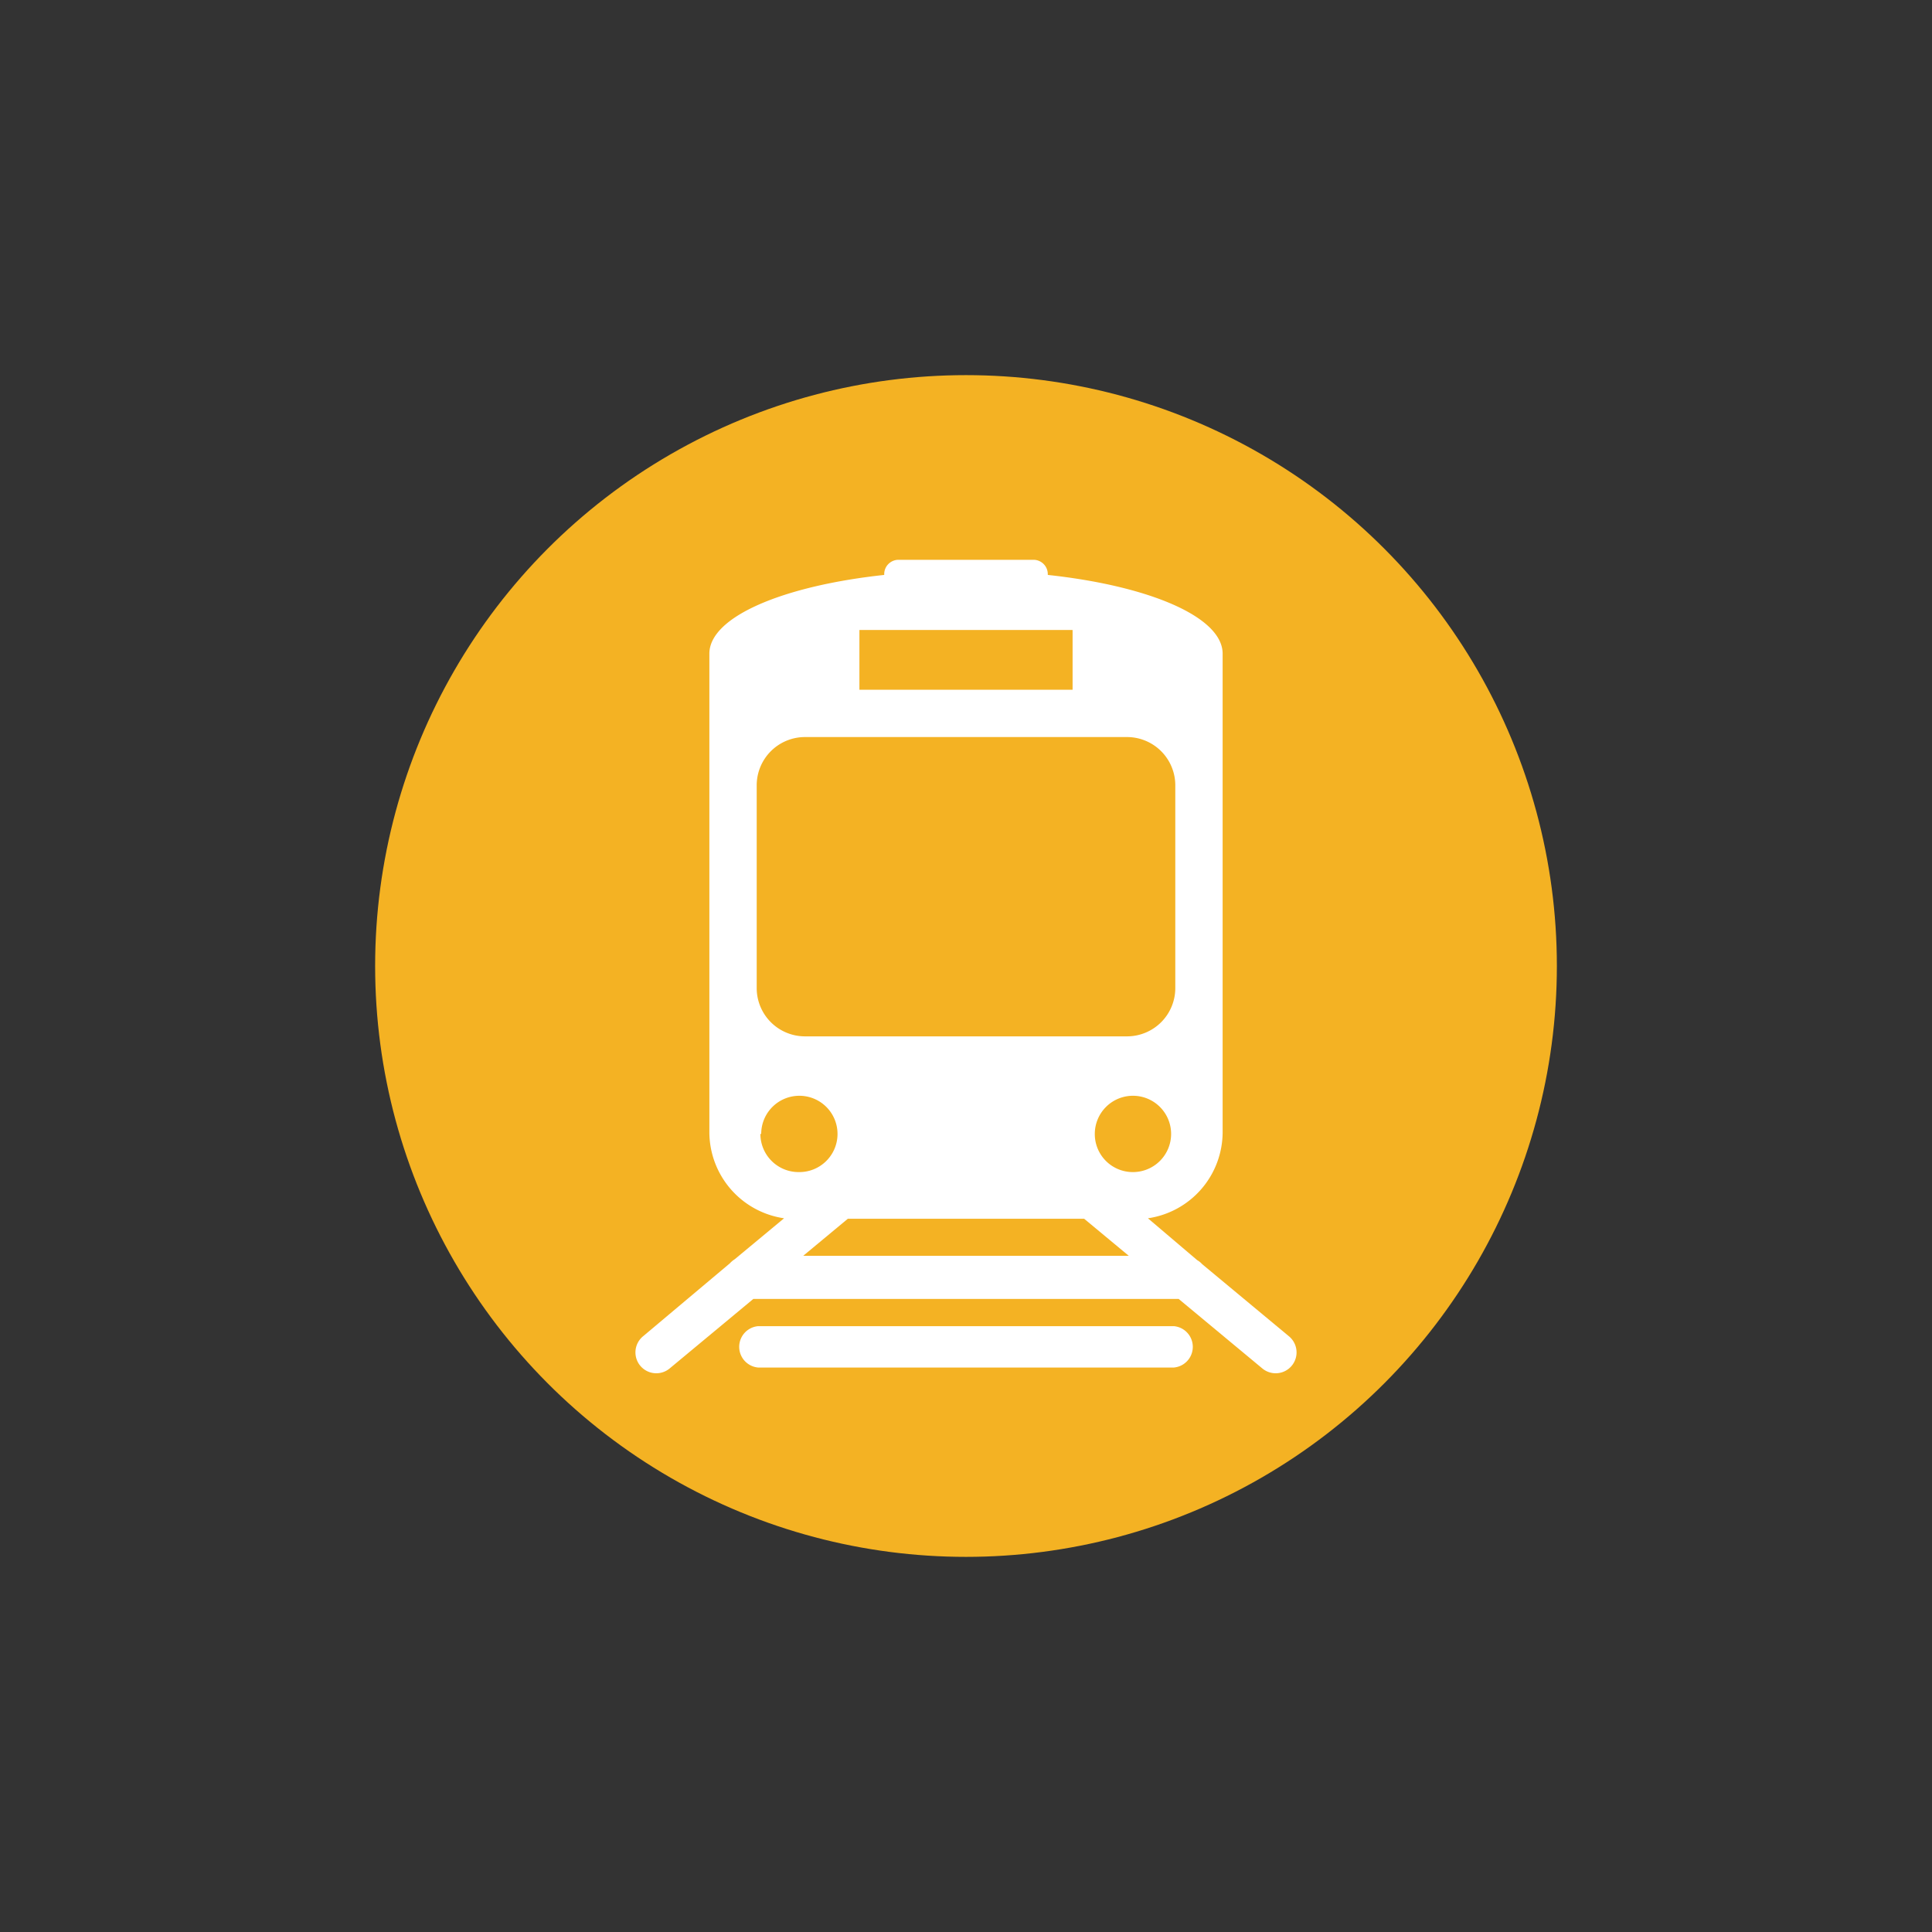 <svg id="Camada_1" data-name="Camada 1" xmlns="http://www.w3.org/2000/svg" viewBox="0 0 120 120"><rect x="0" y="0" width="120" height="120" fill="#333333" stroke="none"/><defs><style>.cls-1{fill:#f4b223;}.cls-2{fill:#fff;}</style></defs><title>AF-Icones</title><circle class="cls-1" cx="60" cy="60" r="36.7"/><path class="cls-2" d="M72.91,82.37H47.09a1.29,1.29,0,0,0,0,2.57H72.91a1.29,1.29,0,0,0,0-2.57Z"/><path class="cls-2" d="M80.06,83l-5.39-4.48a1.22,1.22,0,0,0-.31-.25L71.3,75.67a5.42,5.42,0,0,0,4.64-5.36V40.6c0-2.28-4.55-4.21-10.86-4.89v-.05a.89.89,0,0,0-.89-.89H55.81a.89.89,0,0,0-.89.89v.05c-6.31.68-10.86,2.61-10.86,4.89V70.31a5.42,5.42,0,0,0,4.64,5.36l-3.06,2.54a1.53,1.53,0,0,0-.31.26L39.94,83a1.29,1.29,0,1,0,1.65,2l5.2-4.32H73.21l5.2,4.32a1.29,1.29,0,1,0,1.65-2ZM53.38,39.13H66.62v3.71H53.38ZM47,48.78a3,3,0,0,1,3-3H70a3,3,0,0,1,3,3V61.37a3,3,0,0,1-3,3H50a3,3,0,0,1-3-3Zm.28,21.65A2.37,2.37,0,1,1,49.6,72.8,2.37,2.37,0,0,1,47.23,70.43ZM49.89,78l2.77-2.3H67.34L70.11,78ZM68,70.43A2.37,2.37,0,1,1,70.4,72.8,2.36,2.36,0,0,1,68,70.43Z"/></svg>